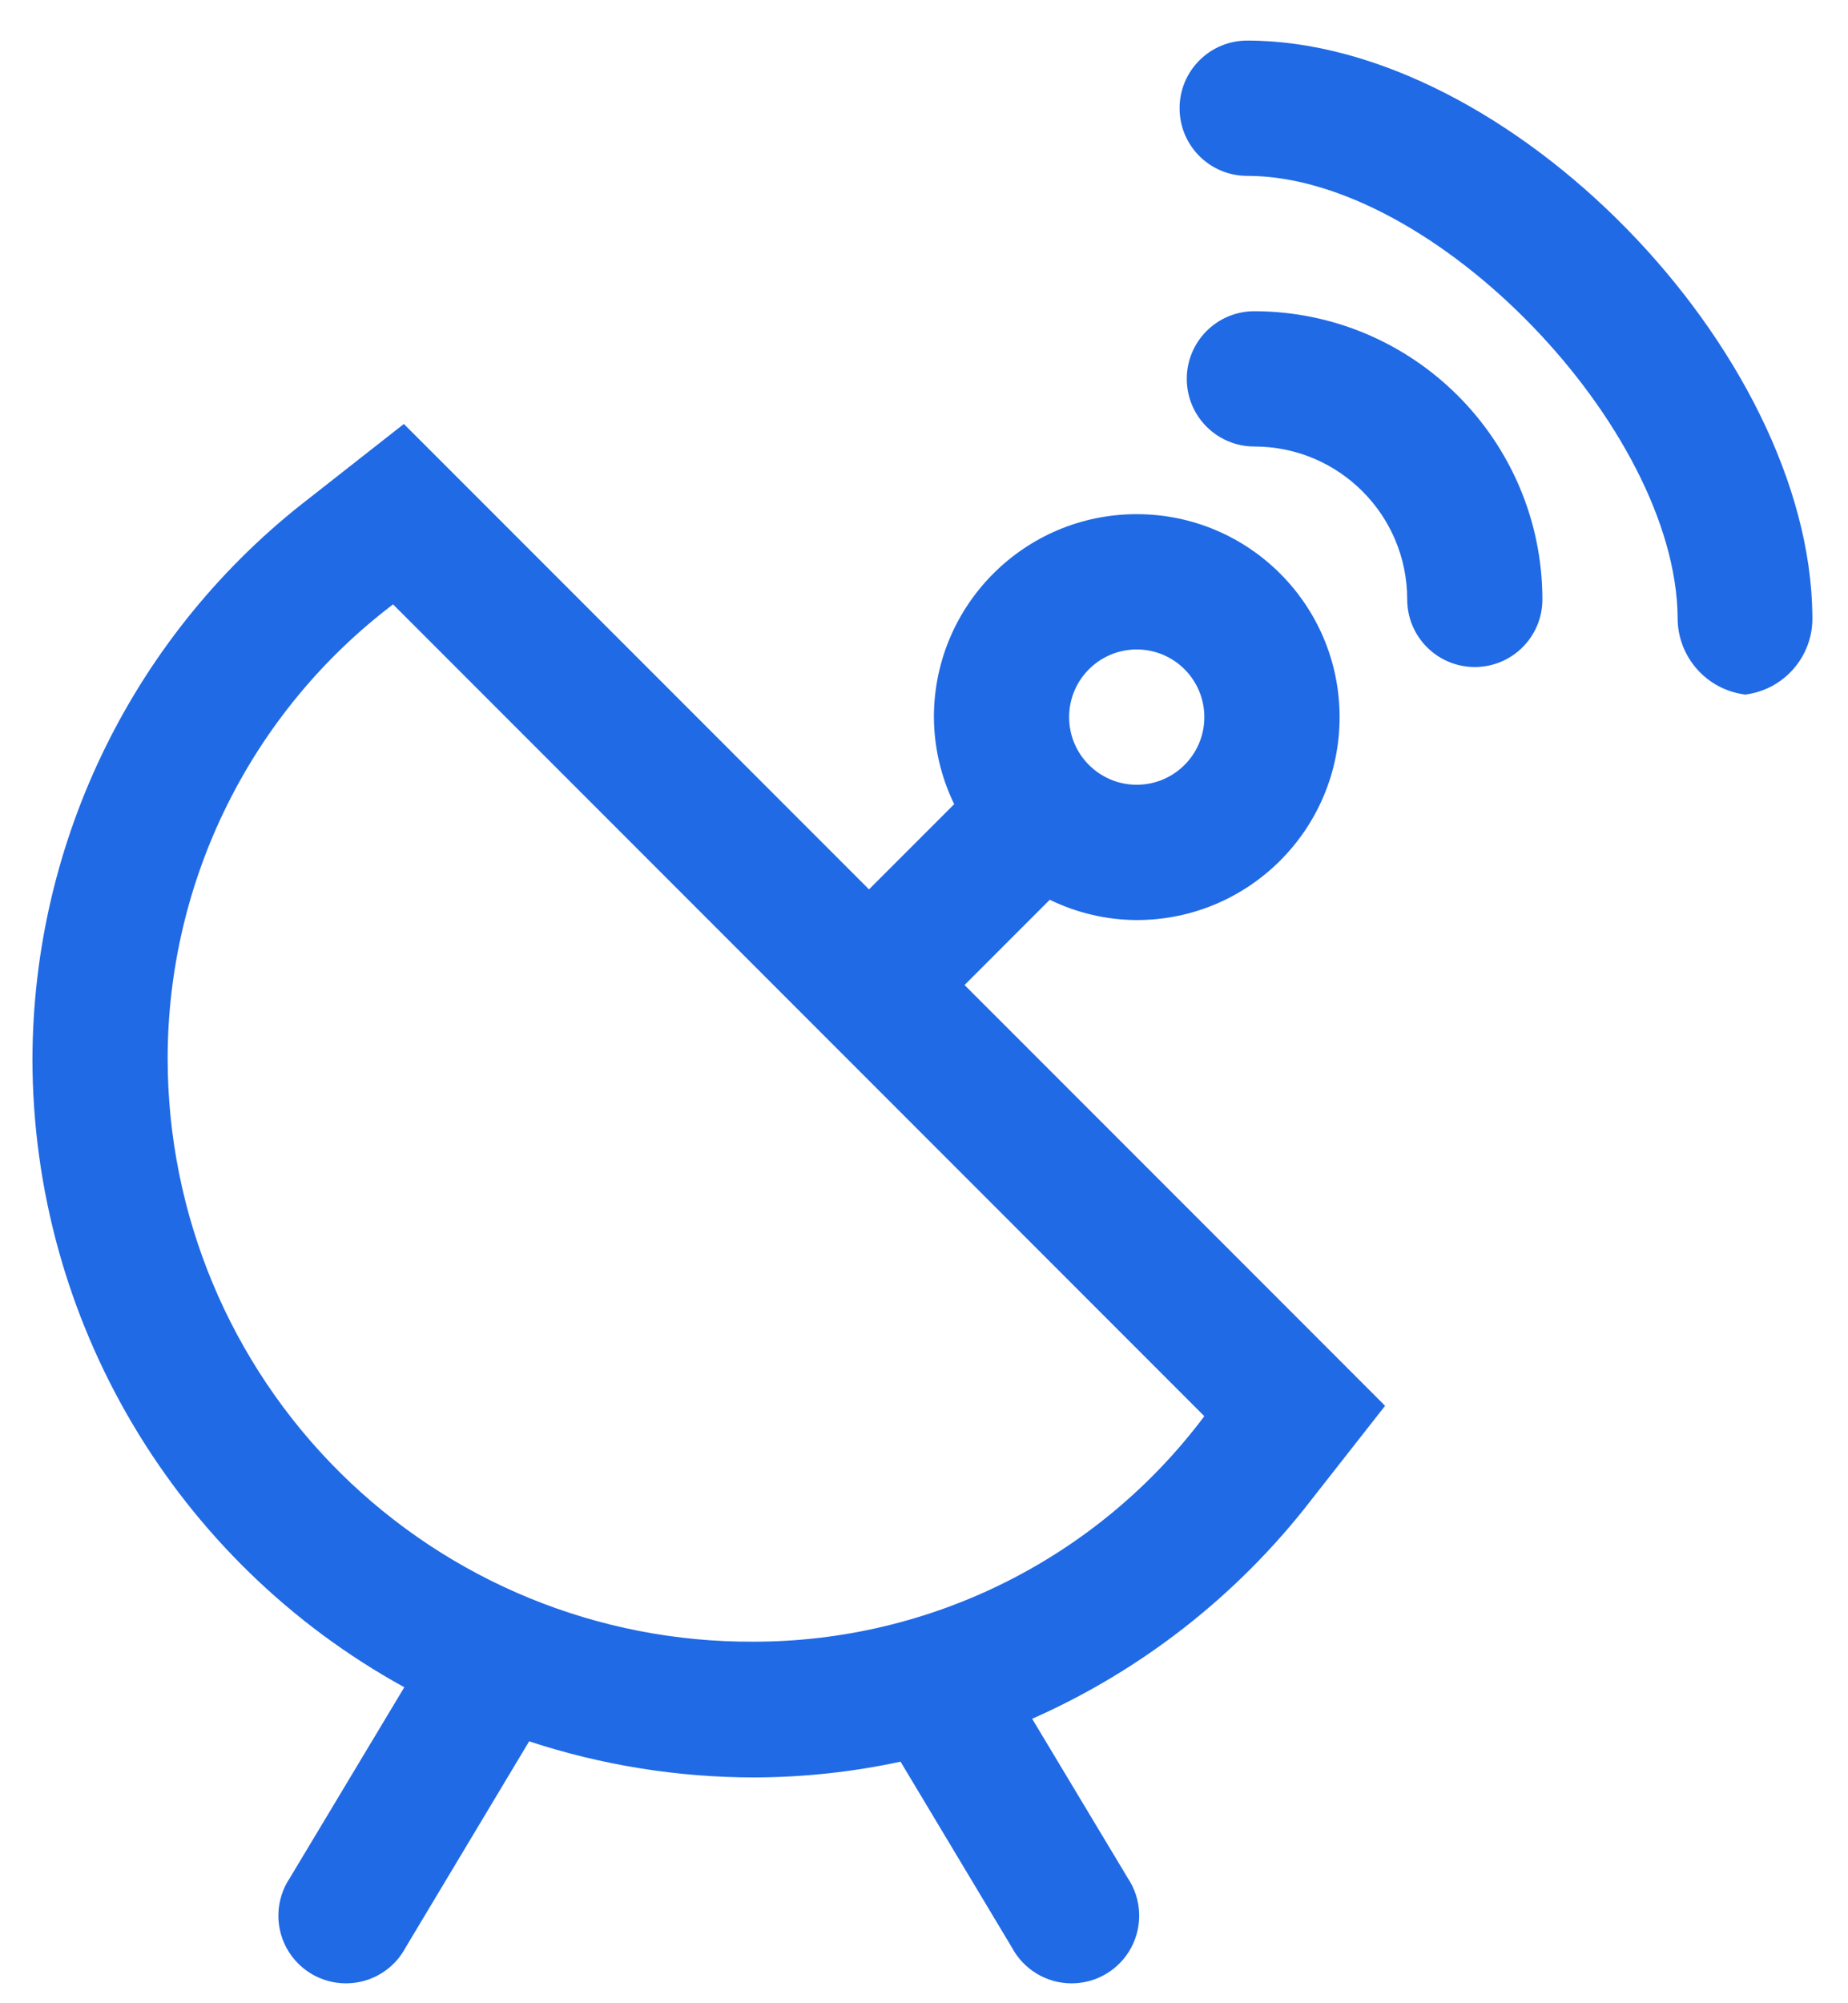 <?xml version="1.0" encoding="UTF-8"?>
<svg width="36px" height="39px" viewBox="0 0 36 39" version="1.1" xmlns="http://www.w3.org/2000/svg" xmlns:xlink="http://www.w3.org/1999/xlink">
    <!-- Generator: sketchtool 52.6 (67491) - http://www.bohemiancoding.com/sketch -->
    <title>BDC7FA24-3086-4DB7-9866-F8577B03EB7C@3x</title>
    <desc>Created with sketchtool.</desc>
    <g id="Products" stroke="none" stroke-width="1" fill="none" fill-rule="evenodd">
        <g id="TRAVEL-RISK-MANAGEMENT" transform="translate(-313, -929)" fill="#216AE5">
            <g id="Group-25" transform="translate(311, 716)">
                <g id="Radiosignal" transform="translate(2, 213)">
                    <path d="M18.79,19.177 L20.45,17.517 C20.978,17.774 21.557,17.91 22.144,17.912 C24.327,17.912 26.096,16.143 26.096,13.961 C26.096,11.779 24.327,10.01 22.144,10.01 C19.962,10.01 18.193,11.779 18.193,13.961 C18.196,14.548 18.331,15.128 18.588,15.656 L16.929,17.315 L9.518,9.904 L7.867,8.254 L6.032,9.694 C2.635,12.304 0.641,16.341 0.632,20.625 C0.64,25.715 3.415,30.397 7.876,32.848 L5.646,36.562 C5.375,36.966 5.349,37.487 5.578,37.916 C5.807,38.345 6.254,38.613 6.741,38.613 C7.227,38.612 7.674,38.344 7.902,37.914 L10.308,33.901 C11.725,34.367 13.207,34.604 14.699,34.604 C15.655,34.601 16.608,34.498 17.543,34.297 L19.712,37.914 C19.941,38.344 20.387,38.612 20.874,38.613 C21.361,38.613 21.808,38.345 22.037,37.916 C22.266,37.487 22.24,36.966 21.969,36.562 L20.107,33.462 C22.245,32.517 24.113,31.053 25.542,29.204 L26.982,27.369 L25.332,25.718 L18.79,19.177 Z M22.144,12.644 C22.872,12.644 23.461,13.234 23.461,13.961 C23.461,14.688 22.872,15.278 22.144,15.278 C21.417,15.278 20.827,14.688 20.827,13.961 C20.827,13.234 21.417,12.644 22.144,12.644 Z M14.681,31.961 C11.661,31.977 8.759,30.79 6.616,28.661 C4.474,26.532 3.269,23.637 3.266,20.617 C3.265,17.142 4.889,13.867 7.657,11.766 L23.461,27.571 C21.389,30.334 18.136,31.961 14.681,31.961 Z" id="Shape"></path>
                    <path d="M24.296,0.79 C23.568,0.79 22.979,1.38 22.979,2.107 C22.979,2.835 23.568,3.424 24.296,3.424 C27.94,3.424 32.646,8.333 32.681,12.02 C32.675,12.783 33.242,13.428 33.998,13.522 L33.998,13.522 C34.763,13.427 35.33,12.765 35.306,11.994 C35.262,6.849 29.397,0.79 24.296,0.79 Z" id="Shape"></path>
                    <path d="M24.436,6.059 C23.709,6.059 23.119,6.648 23.119,7.376 C23.119,8.103 23.709,8.693 24.436,8.693 C26.08,8.693 27.413,10.025 27.413,11.669 C27.413,12.397 28.002,12.986 28.73,12.986 C29.457,12.986 30.047,12.397 30.047,11.669 C30.042,8.573 27.533,6.063 24.436,6.059 Z" id="Shape"></path>
                </g>
            </g>
        </g>
    </g>
</svg>
